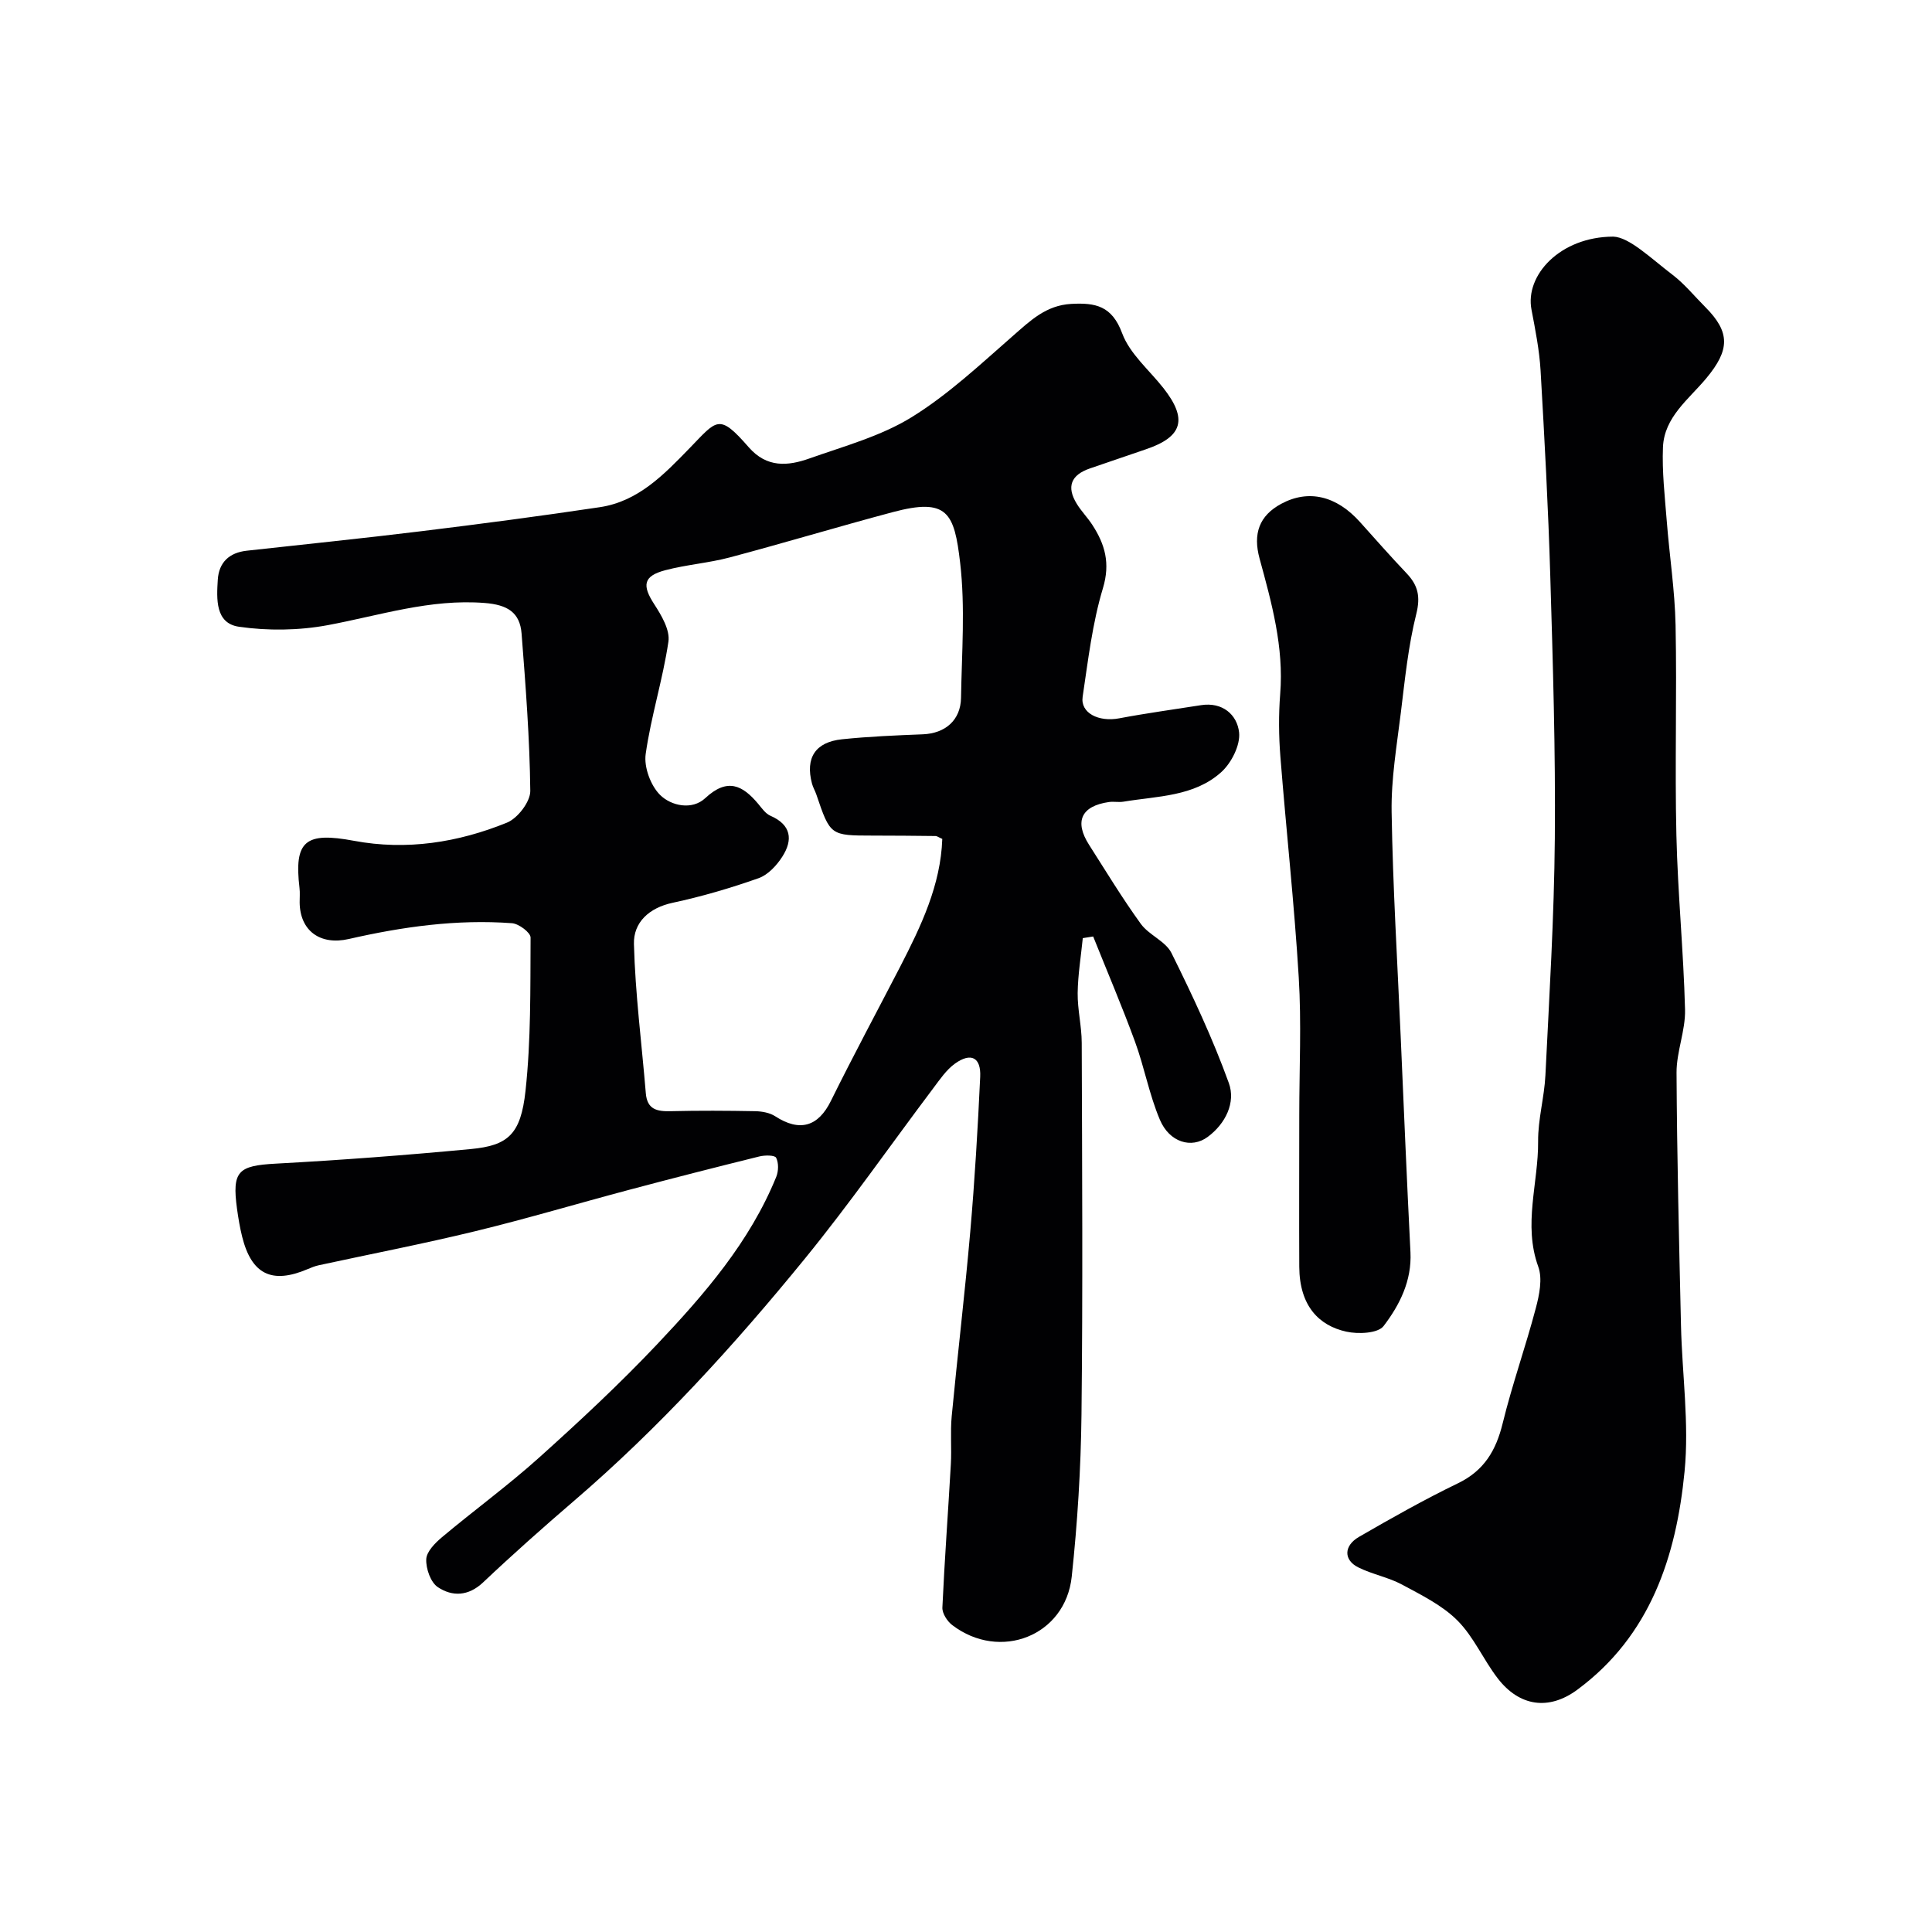<svg enable-background="new 0 0 400 400" viewBox="0 0 400 400" xmlns="http://www.w3.org/2000/svg"><g fill="#010103"><path d="m224.18 194.23c-.38 3.79-1.01 7.58-1.06 11.37-.04 3.43.83 6.86.84 10.3.08 25.66.24 51.32-.05 76.98-.13 11.2-.83 22.43-2.02 33.56-1.32 12.26-14.85 17.56-24.75 10.01-1.03-.79-2.09-2.43-2.03-3.63.45-9.88 1.19-19.74 1.75-29.62.19-3.32-.13-6.68.18-9.98 1.21-12.74 2.73-25.45 3.84-38.19.93-10.68 1.56-21.38 2.06-32.09.19-4.02-1.91-5.1-5.21-2.74-1.8 1.29-3.14 3.29-4.51 5.11-8.84 11.74-17.25 23.83-26.53 35.22-14.64 17.96-30.23 35.09-47.87 50.23-6.38 5.48-12.68 11.07-18.79 16.85-3.06 2.89-6.38 2.98-9.37 1-1.5-.99-2.49-3.83-2.41-5.78.06-1.58 1.83-3.37 3.26-4.57 6.65-5.58 13.69-10.71 20.14-16.51 8.39-7.54 16.67-15.25 24.41-23.44 9.8-10.37 19.18-21.18 24.66-34.67.47-1.17.51-2.88-.03-3.94-.29-.56-2.34-.55-3.47-.27-8.98 2.22-17.95 4.51-26.89 6.89-10.66 2.83-21.23 5.99-31.94 8.59-10.74 2.61-21.6 4.71-32.4 7.05-.79.17-1.55.48-2.3.8-7.41 3.15-11.61 1.09-13.56-6.73-.47-1.89-.79-3.83-1.06-5.77-1.06-7.8.24-8.92 8.01-9.34 13.48-.73 26.95-1.75 40.39-3.02 7.72-.73 10.35-3.03 11.33-12.04 1.14-10.5.99-21.16 1.05-31.75.01-1.03-2.44-2.87-3.85-2.97-11.42-.85-22.66.73-33.78 3.27-5.92 1.35-10.11-1.68-10.18-7.56-.01-1 .09-2.01-.03-3-1.16-9.77 1.21-11.66 11.28-9.77 10.89 2.04 21.55.35 31.67-3.76 2.22-.9 4.85-4.33 4.83-6.57-.12-10.86-.96-21.72-1.8-32.55-.34-4.43-2.95-5.99-7.64-6.36-11.28-.89-21.71 2.58-32.48 4.59-5.97 1.11-12.39 1.2-18.4.33-4.92-.71-4.63-5.75-4.38-9.74.23-3.6 2.39-5.6 5.98-6 12.05-1.34 24.12-2.56 36.16-4.04 12.33-1.51 24.65-3.13 36.94-4.97 7.97-1.19 13.29-6.75 18.59-12.21 5.72-5.89 6.05-7.32 12.25-.21 3.76 4.31 8.13 3.91 12.6 2.32 7.16-2.54 14.74-4.59 21.11-8.52 7.6-4.69 14.26-10.96 21.04-16.89 3.59-3.14 6.81-6.28 12-6.58 5.04-.28 8.46.39 10.57 6.08 1.57 4.24 5.58 7.59 8.52 11.32 5.08 6.45 4.04 10.12-3.63 12.71-3.85 1.3-7.7 2.64-11.55 3.95-3.95 1.35-4.91 3.8-2.73 7.34.94 1.53 2.23 2.83 3.21 4.34 2.62 4.03 3.76 7.94 2.2 13.12-2.19 7.26-3.07 14.93-4.2 22.48-.5 3.36 3.31 5.27 7.58 4.46 5.61-1.06 11.27-1.83 16.91-2.72 4.49-.71 7.5 2 7.9 5.63.29 2.63-1.59 6.34-3.7 8.24-5.63 5.07-13.22 4.94-20.25 6.11-.97.16-2.01-.07-2.99.07-5.73.82-7.22 4.01-4.12 8.86 3.51 5.5 6.89 11.08 10.71 16.36 1.69 2.33 5.13 3.59 6.35 6.04 4.36 8.79 8.55 17.72 11.88 26.93 1.45 4.01-.67 8.4-4.37 11.14-3.37 2.5-7.93 1.13-9.91-3.55-2.2-5.19-3.21-10.87-5.16-16.19-2.68-7.32-5.75-14.5-8.65-21.75-.74.12-1.45.23-2.15.34zm-29.09-20.54c-.81-.36-1.1-.6-1.39-.6-4.33-.05-8.66-.09-12.98-.09-8.82-.01-8.82 0-11.71-8.52-.26-.77-.7-1.48-.9-2.26-1.4-5.29.67-8.58 6.22-9.16 5.56-.58 11.16-.81 16.75-1.03 4.61-.19 7.81-2.91 7.89-7.54.15-9.32.89-18.75-.18-27.95-1.21-10.41-2.61-13.54-13.99-10.5-11.26 3-22.42 6.37-33.68 9.36-4.39 1.17-9 1.5-13.39 2.66-4.55 1.2-4.83 3.12-2.27 7.05 1.49 2.3 3.28 5.32 2.93 7.73-1.15 7.83-3.61 15.46-4.71 23.29-.38 2.7 1.03 6.51 2.98 8.45 2.31 2.29 6.64 3.2 9.35.67 4.57-4.25 7.71-2.73 11 1.22.74.89 1.5 1.99 2.49 2.42 4.35 1.89 4.7 5 2.46 8.49-1.16 1.81-2.96 3.75-4.9 4.44-5.81 2.05-11.77 3.8-17.79 5.09-4.93 1.05-8.14 4.1-8.02 8.54.27 10.31 1.61 20.6 2.46 30.9.28 3.39 2.35 3.78 5.17 3.71 5.82-.14 11.66-.11 17.48 0 1.39.03 2.99.31 4.12 1.04 5.1 3.32 8.93 2.15 11.55-3.17 4.62-9.36 9.57-18.56 14.37-27.84 4.31-8.38 8.36-16.84 8.69-26.4z"/><path d="m334.02 48.99c3.32.13 7.66 4.39 12.27 7.91 2.49 1.9 4.52 4.42 6.76 6.66 5.23 5.24 5.1 8.9.2 14.78-3.6 4.32-8.68 8-8.95 14.23-.21 5.06.38 10.17.78 15.25.56 7.21 1.68 14.4 1.83 21.61.29 14.49-.17 29 .17 43.49.28 12.04 1.48 24.06 1.79 36.1.11 4.34-1.78 8.72-1.76 13.07.09 17.43.52 34.87.92 52.3.23 10.1 1.72 20.31.74 30.28-1.72 17.59-7.08 34-22.22 45.18-5.91 4.36-12 3.43-16.45-2.35-2.98-3.86-4.97-8.61-8.36-12-3.16-3.16-7.47-5.27-11.49-7.44-2.83-1.52-6.16-2.11-9.05-3.56-3.04-1.52-3.01-4.47.17-6.31 6.73-3.89 13.51-7.72 20.5-11.1 5.41-2.62 7.86-6.78 9.24-12.4 1.96-8.02 4.75-15.84 6.86-23.84.73-2.75 1.42-6.1.51-8.6-3.17-8.74.04-17.31-.03-25.94-.04-4.55 1.28-9.09 1.51-13.67.8-16.34 1.81-32.69 1.95-49.04.16-18.1-.4-36.2-.94-54.3-.42-14.21-1.19-28.41-2.01-42.6-.25-4.22-1.09-8.42-1.88-12.59-1.38-7.09 5.89-15.09 16.94-15.12z"/><path d="m269 230.81c0-9.49.47-19.01-.11-28.47-.92-15.25-2.6-30.45-3.8-45.68-.34-4.3-.38-8.68-.04-12.98.78-9.72-1.77-18.88-4.27-28.04-1.4-5.13-.08-8.88 4.5-11.34 5.63-3.02 11.39-1.68 16.29 3.78 3.2 3.56 6.36 7.16 9.65 10.62 2.35 2.47 2.91 4.79 2.01 8.4-1.67 6.66-2.36 13.59-3.2 20.44-.84 6.84-2.02 13.72-1.91 20.57.25 15.53 1.2 31.05 1.88 46.57.65 14.86 1.27 29.72 2.02 44.57.3 5.93-2.25 10.95-5.56 15.29-1.17 1.53-5.27 1.71-7.74 1.16-5.64-1.25-9.67-5.31-9.72-13.41-.05-10.5 0-20.99 0-31.48z"/></g></svg>